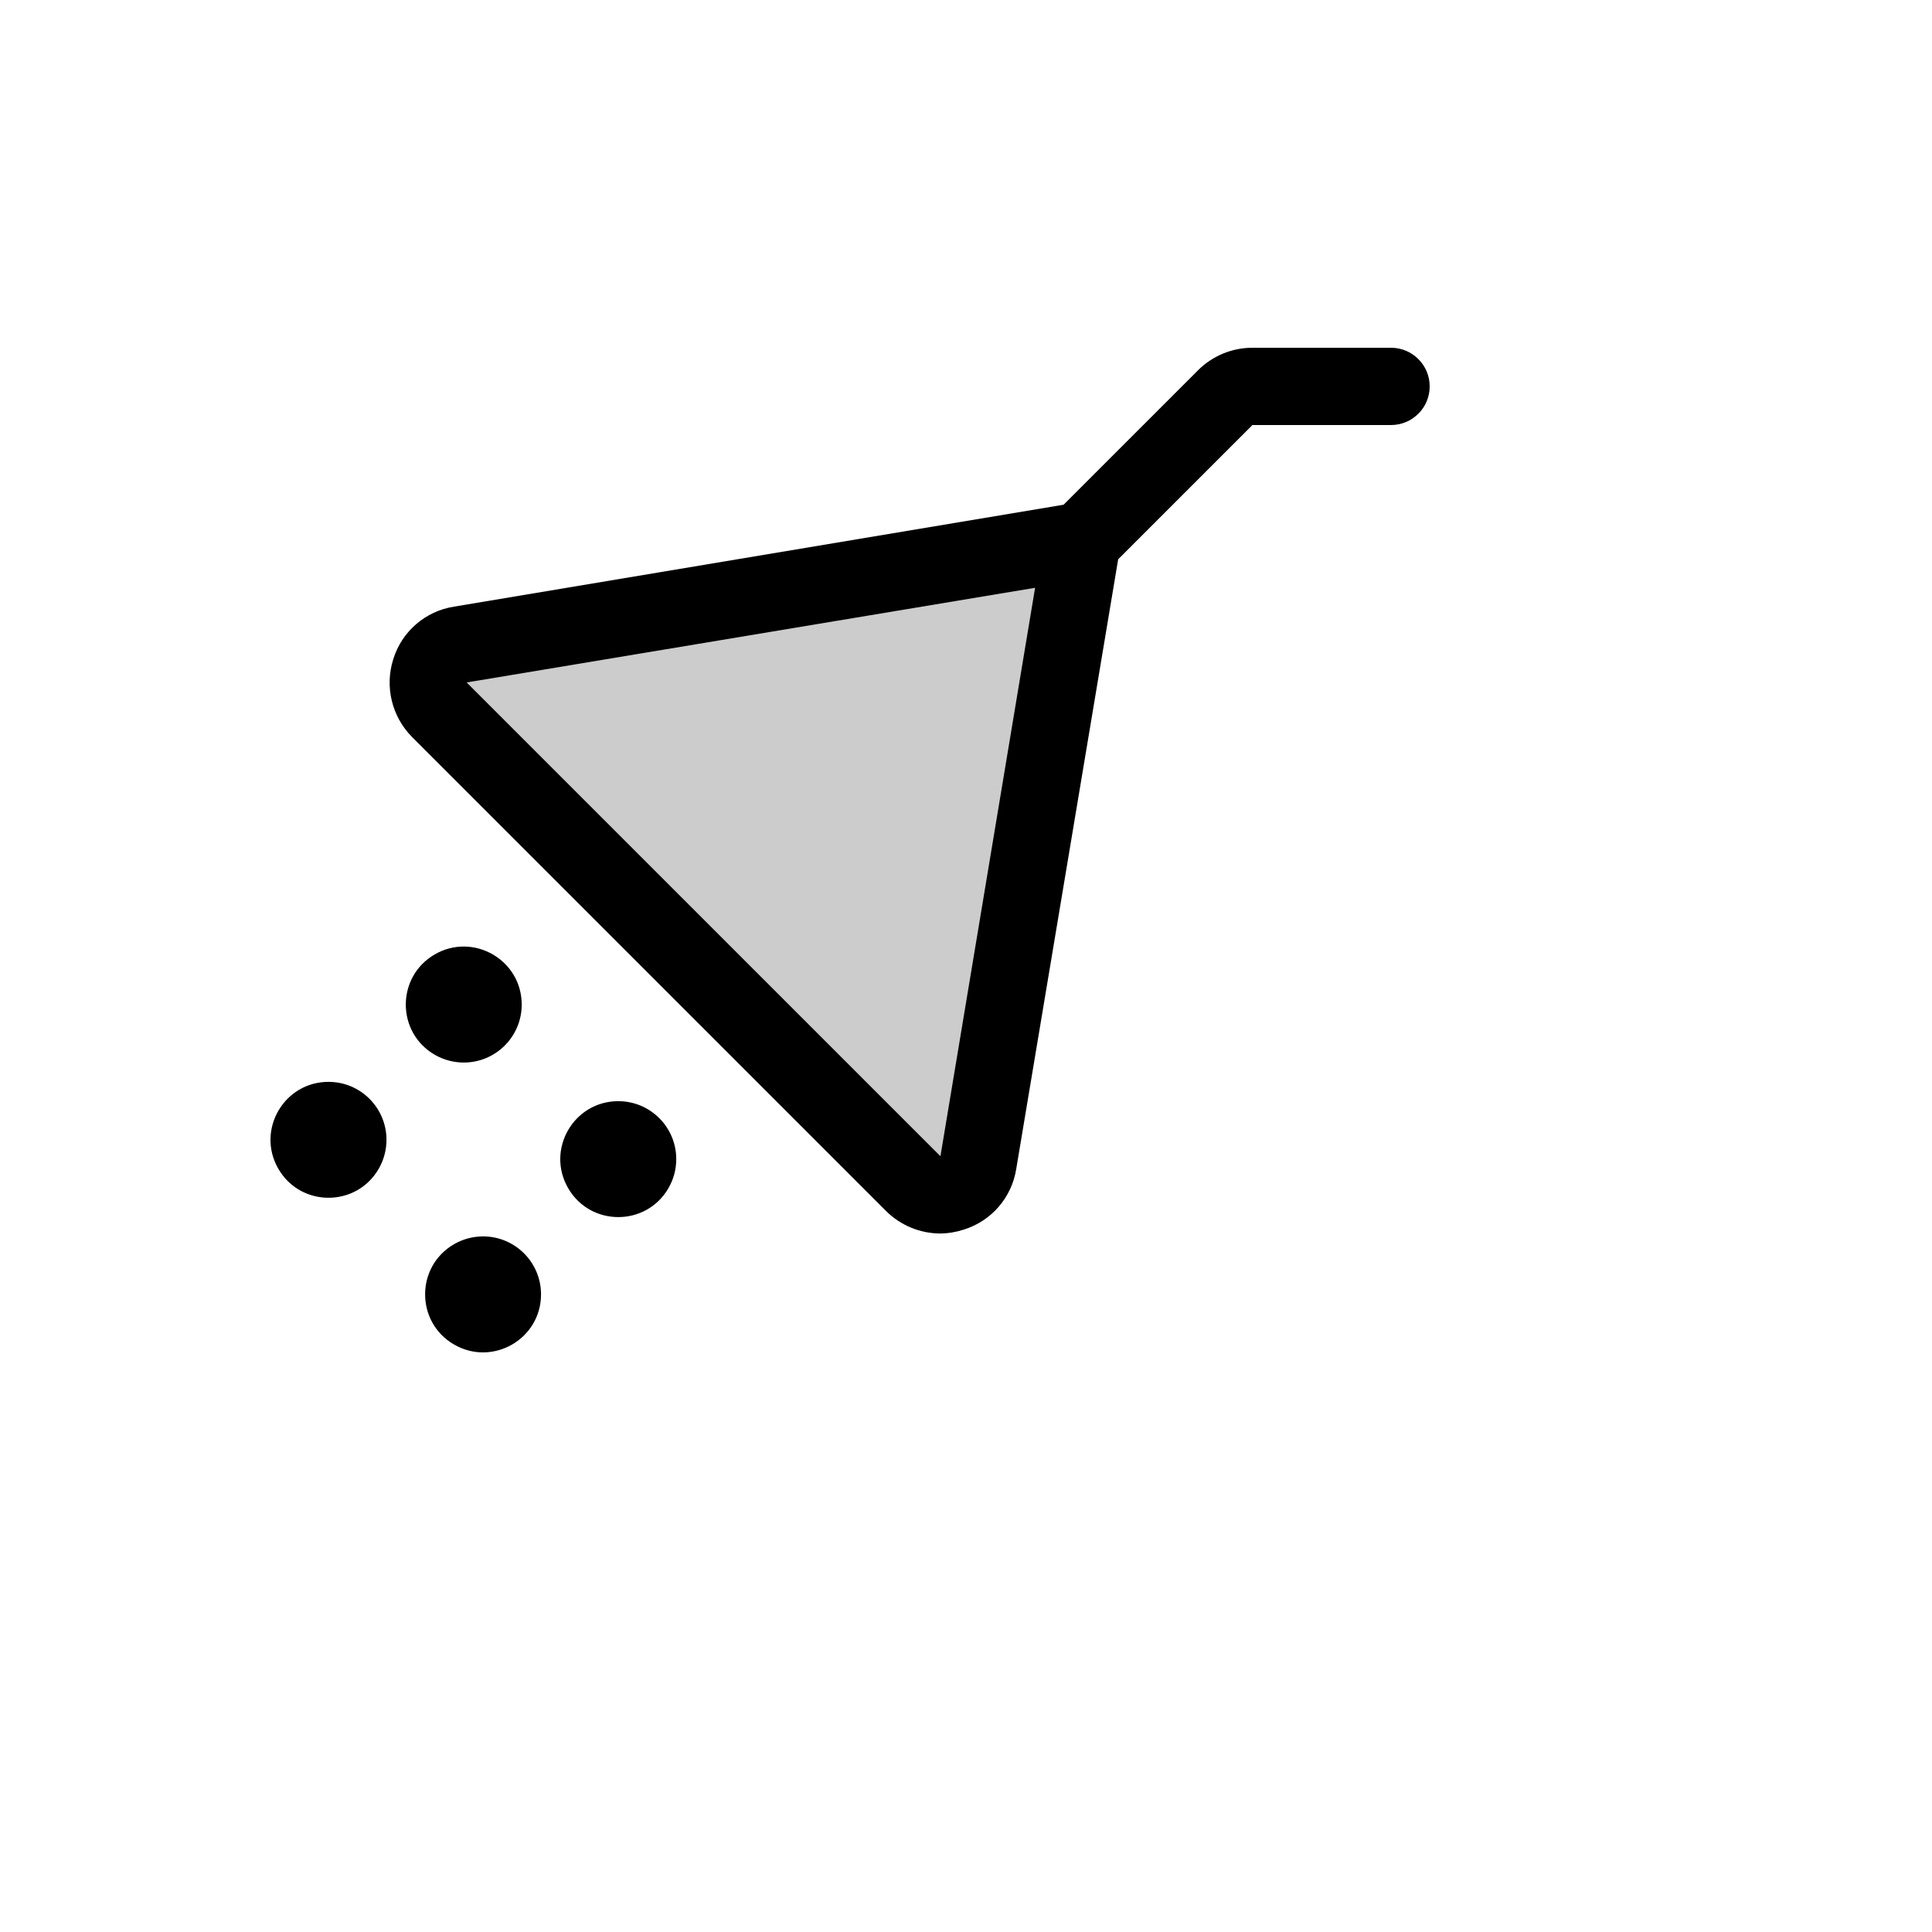 <svg xmlns="http://www.w3.org/2000/svg" version="1.1" xmlns:xlink="http://www.w3.org/1999/xlink" width="100%" height="100%" id="svgWorkerArea" viewBox="-25 -25 625 625" xmlns:idraw="https://idraw.muisca.co" style="background: white;"><defs id="defsdoc"><pattern id="patternBool" x="0" y="0" width="10" height="10" patternUnits="userSpaceOnUse" patternTransform="rotate(35)"><circle cx="5" cy="5" r="4" style="stroke: none;fill: #ff000070;"></circle></pattern></defs><g id="fileImp-626143451" class="cosito"><path id="pathImp-691055273" opacity="0.2" class="grouped" d="M325.008 149.995C325.008 149.995 291.573 351.071 291.573 351.071 290.003 360.564 278.745 364.796 271.309 358.69 270.965 358.407 270.637 358.107 270.325 357.789 270.325 357.789 117.211 204.677 117.211 204.677 110.347 197.935 113.356 186.29 122.627 183.717 123.056 183.598 123.491 183.502 123.93 183.429 123.93 183.429 325.008 149.995 325.008 149.995"></path><path id="pathImp-908849408" class="grouped" d="M150.021 393.724C150.021 408.156 134.398 417.176 121.898 409.96 109.399 402.744 109.399 384.703 121.898 377.487 124.749 375.842 127.982 374.975 131.273 374.975 141.627 374.975 150.021 383.369 150.021 393.724 150.021 393.724 150.021 393.724 150.021 393.724M175.019 331.229C160.587 331.229 151.566 346.853 158.783 359.352 165.999 371.851 184.04 371.851 191.256 359.352 192.902 356.502 193.768 353.268 193.768 349.977 193.768 339.623 185.374 331.229 175.019 331.229 175.019 331.229 175.019 331.229 175.019 331.229M81.276 324.98C66.844 324.98 57.823 340.603 65.04 353.102 72.256 365.601 90.297 365.601 97.513 353.102 99.159 350.252 100.025 347.019 100.025 343.728 100.025 333.373 91.631 324.98 81.276 324.98 81.276 324.98 81.276 324.98 81.276 324.98M143.772 299.982C143.772 285.549 128.148 276.529 115.649 283.745 103.15 290.961 103.15 309.002 115.649 316.218 118.499 317.864 121.732 318.73 125.023 318.73 135.378 318.73 143.772 310.336 143.772 299.982 143.772 299.982 143.772 299.982 143.772 299.982M437.5 99.999C437.5 106.902 431.904 112.498 425.001 112.498 425.001 112.498 380.161 112.498 380.161 112.498 380.161 112.498 336.726 155.932 336.726 155.932 336.726 155.932 303.76 353.102 303.76 353.102 302.32 362.383 295.707 370.027 286.73 372.788 284.257 373.596 281.675 374.017 279.074 374.038 272.503 373.985 266.216 371.347 261.576 366.695 261.576 366.695 108.306 213.427 108.306 213.427 101.754 206.828 99.407 197.138 102.213 188.273 104.973 179.295 112.617 172.683 121.898 171.243 121.898 171.243 319.071 138.277 319.071 138.277 319.071 138.277 362.505 94.843 362.505 94.843 367.175 90.138 373.531 87.494 380.161 87.5 380.161 87.5 425.001 87.5 425.001 87.5 431.904 87.5 437.5 93.096 437.5 99.999 437.5 99.999 437.5 99.999 437.5 99.999M309.853 165.15C309.853 165.15 125.961 195.772 125.961 195.772 125.961 195.772 279.231 349.04 279.231 349.04 279.231 349.04 309.853 165.15 309.853 165.15"></path></g></svg>